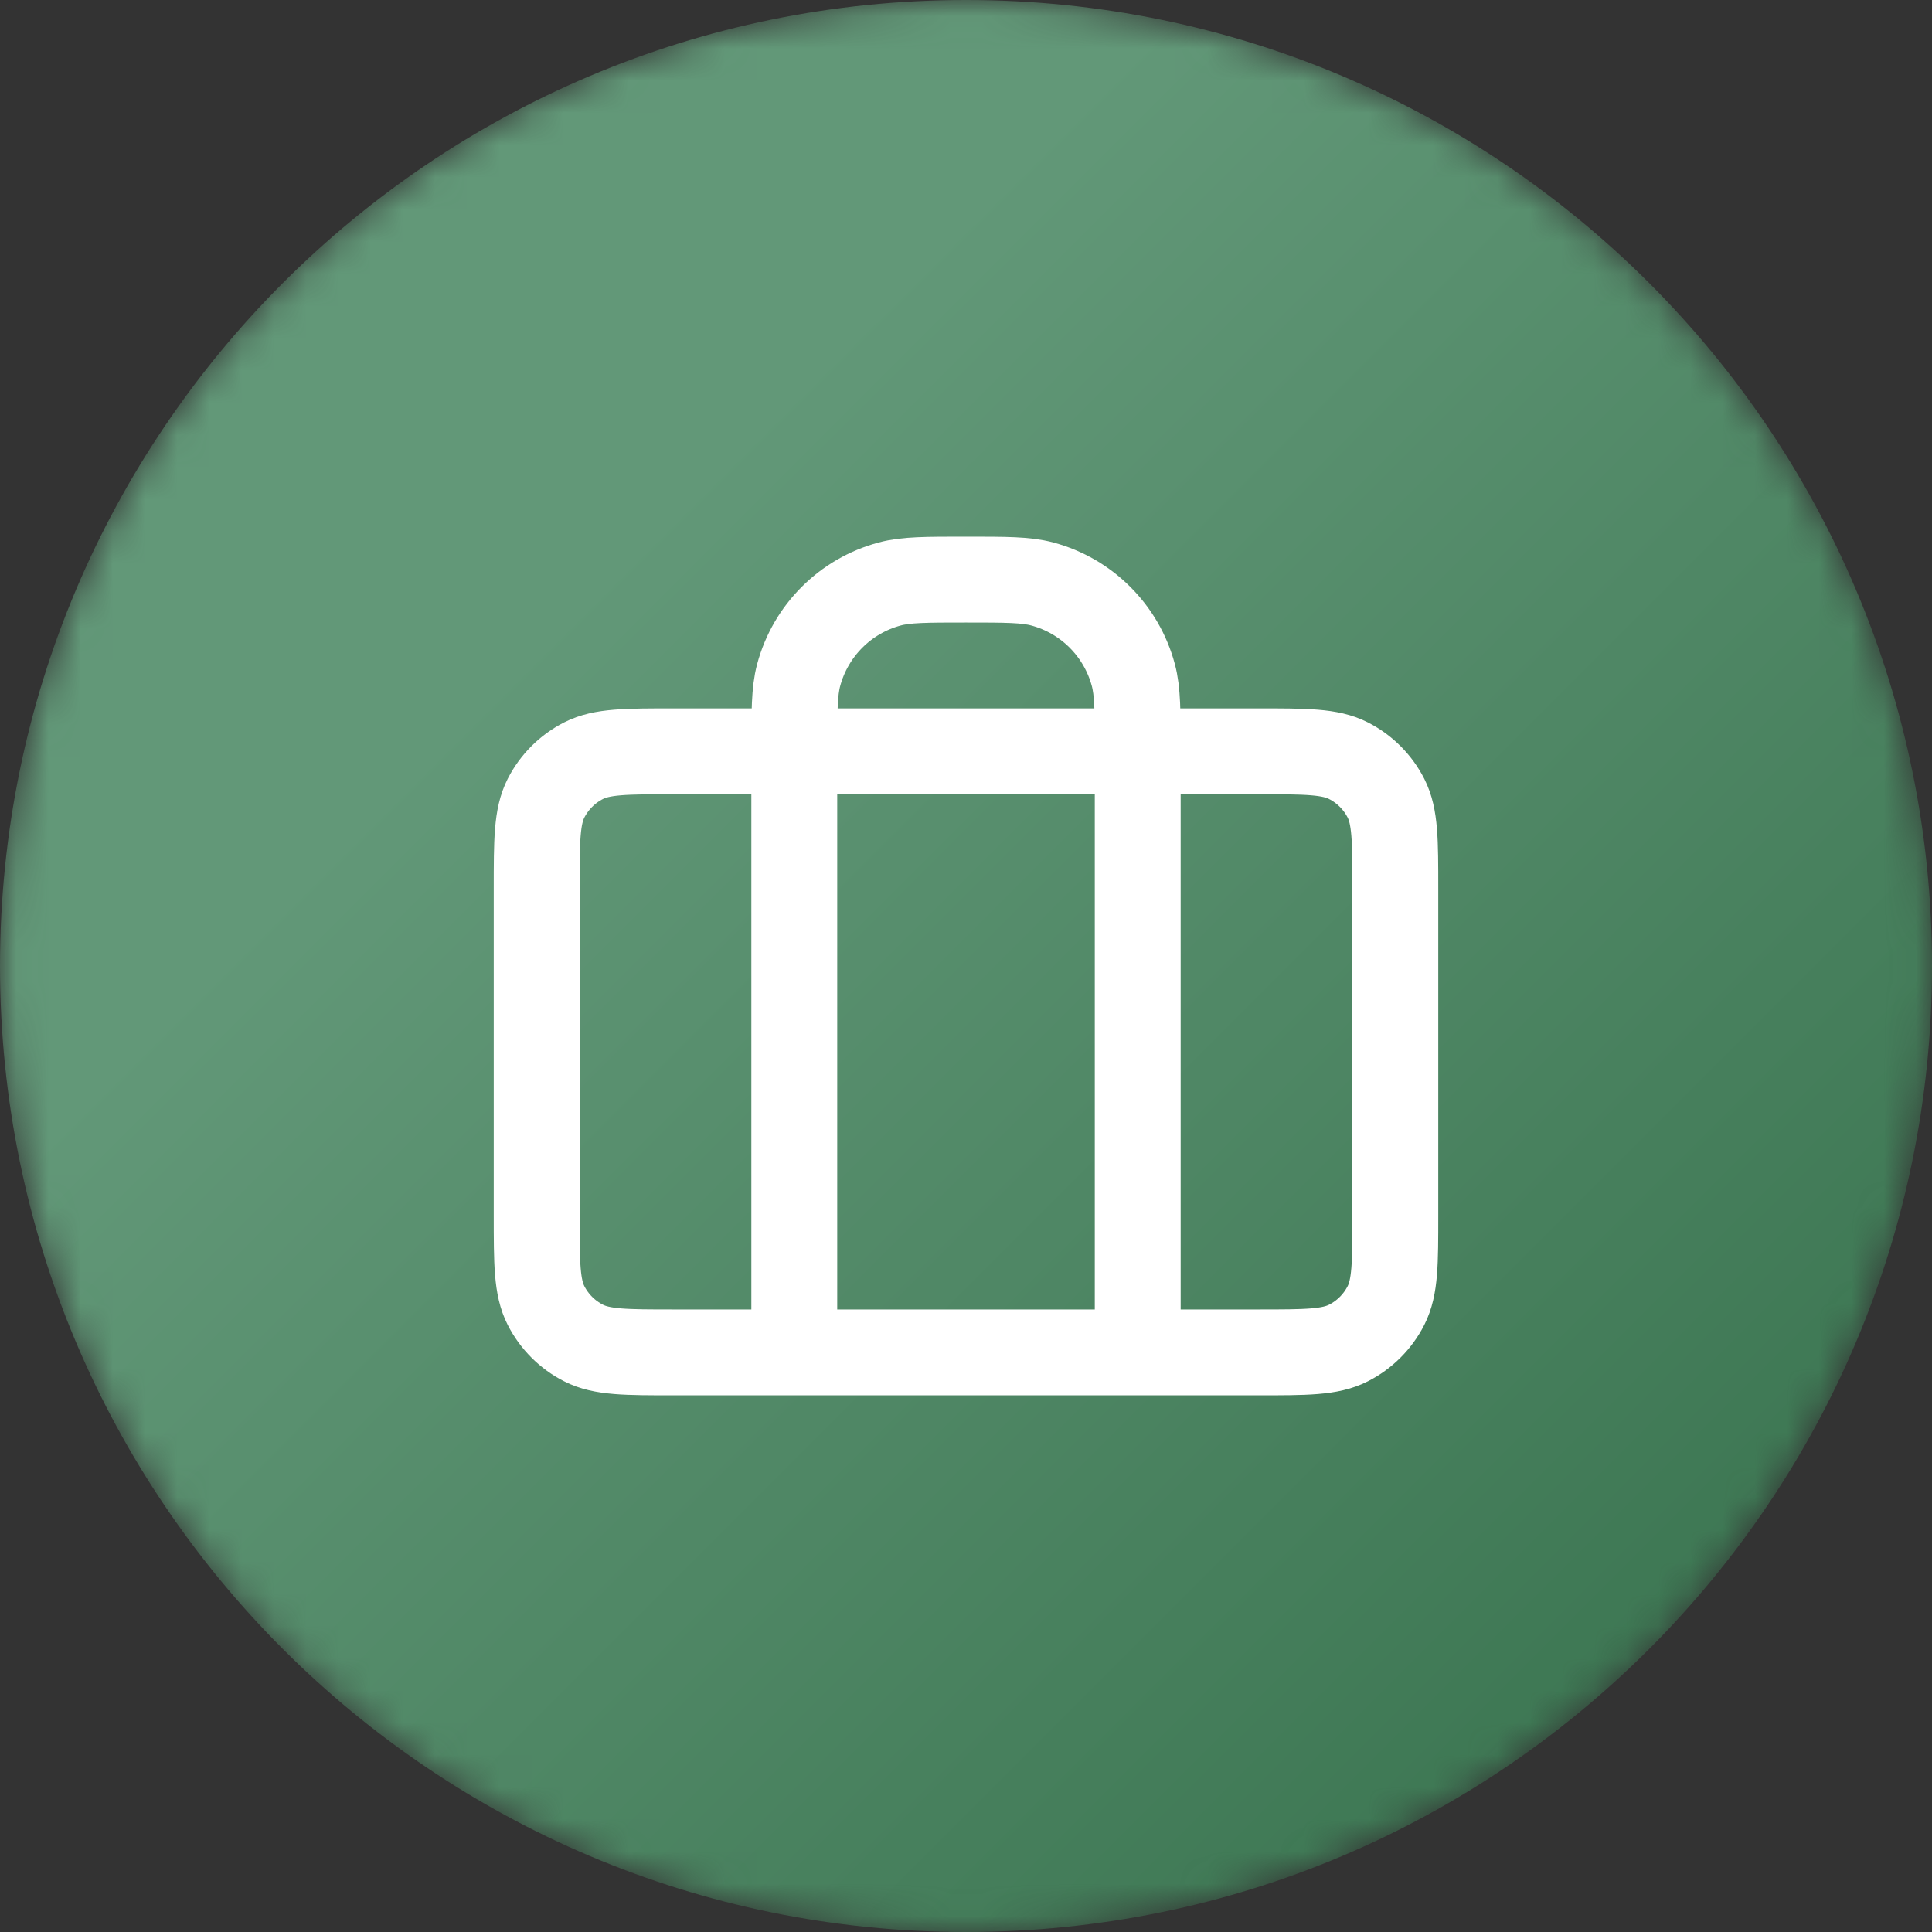 <svg width="60" height="60" viewBox="0 0 60 60" fill="none" xmlns="http://www.w3.org/2000/svg">
<rect x="0" y="0" width="60" height="60" fill="#333333" stroke="none"/>
<g clip-path="url(#clip0_6004_52)">
<mask id="mask0_6004_52" style="mask-type:luminance" maskUnits="userSpaceOnUse" x="0" y="0" width="60" height="60">
<path d="M60 30C60 13.431 46.569 0 30 0C13.431 0 0 13.431 0 30C0 46.569 13.431 60 30 60C46.569 60 60 46.569 60 30Z" fill="white"/>
</mask>
<g mask="url(#mask0_6004_52)">
<path d="M60 30C60 13.431 46.569 0 30 0C13.431 0 0 13.431 0 30C0 46.569 13.431 60 30 60C46.569 60 60 46.569 60 30Z" fill="url(#paint0_linear_6004_52)"/>
</g>
<path d="M24.667 42V23.333C24.667 22.093 24.667 21.473 24.803 20.965C25.173 19.584 26.251 18.506 27.631 18.136C28.14 18 28.76 18 30 18C31.24 18 31.86 18 32.369 18.136C33.749 18.506 34.827 19.584 35.197 20.965C35.333 21.473 35.333 22.093 35.333 23.333V42M20.933 42H39.067C40.56 42 41.307 42 41.877 41.709C42.379 41.454 42.787 41.046 43.043 40.544C43.333 39.974 43.333 39.227 43.333 37.733V27.6C43.333 26.107 43.333 25.36 43.043 24.789C42.787 24.288 42.379 23.88 41.877 23.624C41.307 23.333 40.56 23.333 39.067 23.333H20.933C19.44 23.333 18.693 23.333 18.123 23.624C17.621 23.88 17.213 24.288 16.957 24.789C16.667 25.36 16.667 26.107 16.667 27.6V37.733C16.667 39.227 16.667 39.974 16.957 40.544C17.213 41.046 17.621 41.454 18.123 41.709C18.693 42 19.44 42 20.933 42Z" stroke="white" stroke-width="2.667" stroke-linecap="round" stroke-linejoin="round"/>
</g>
<defs>
<linearGradient id="paint0_linear_6004_52" x1="0" y1="0" x2="60" y2="60" gradientUnits="userSpaceOnUse">
<stop offset="0.303" stop-color="#629878"/>
<stop offset="1" stop-color="#346F4A"/>
</linearGradient>
<clipPath id="clip0_6004_52">
<rect width="60" height="60" fill="white"/>
</clipPath>
</defs>
</svg>
